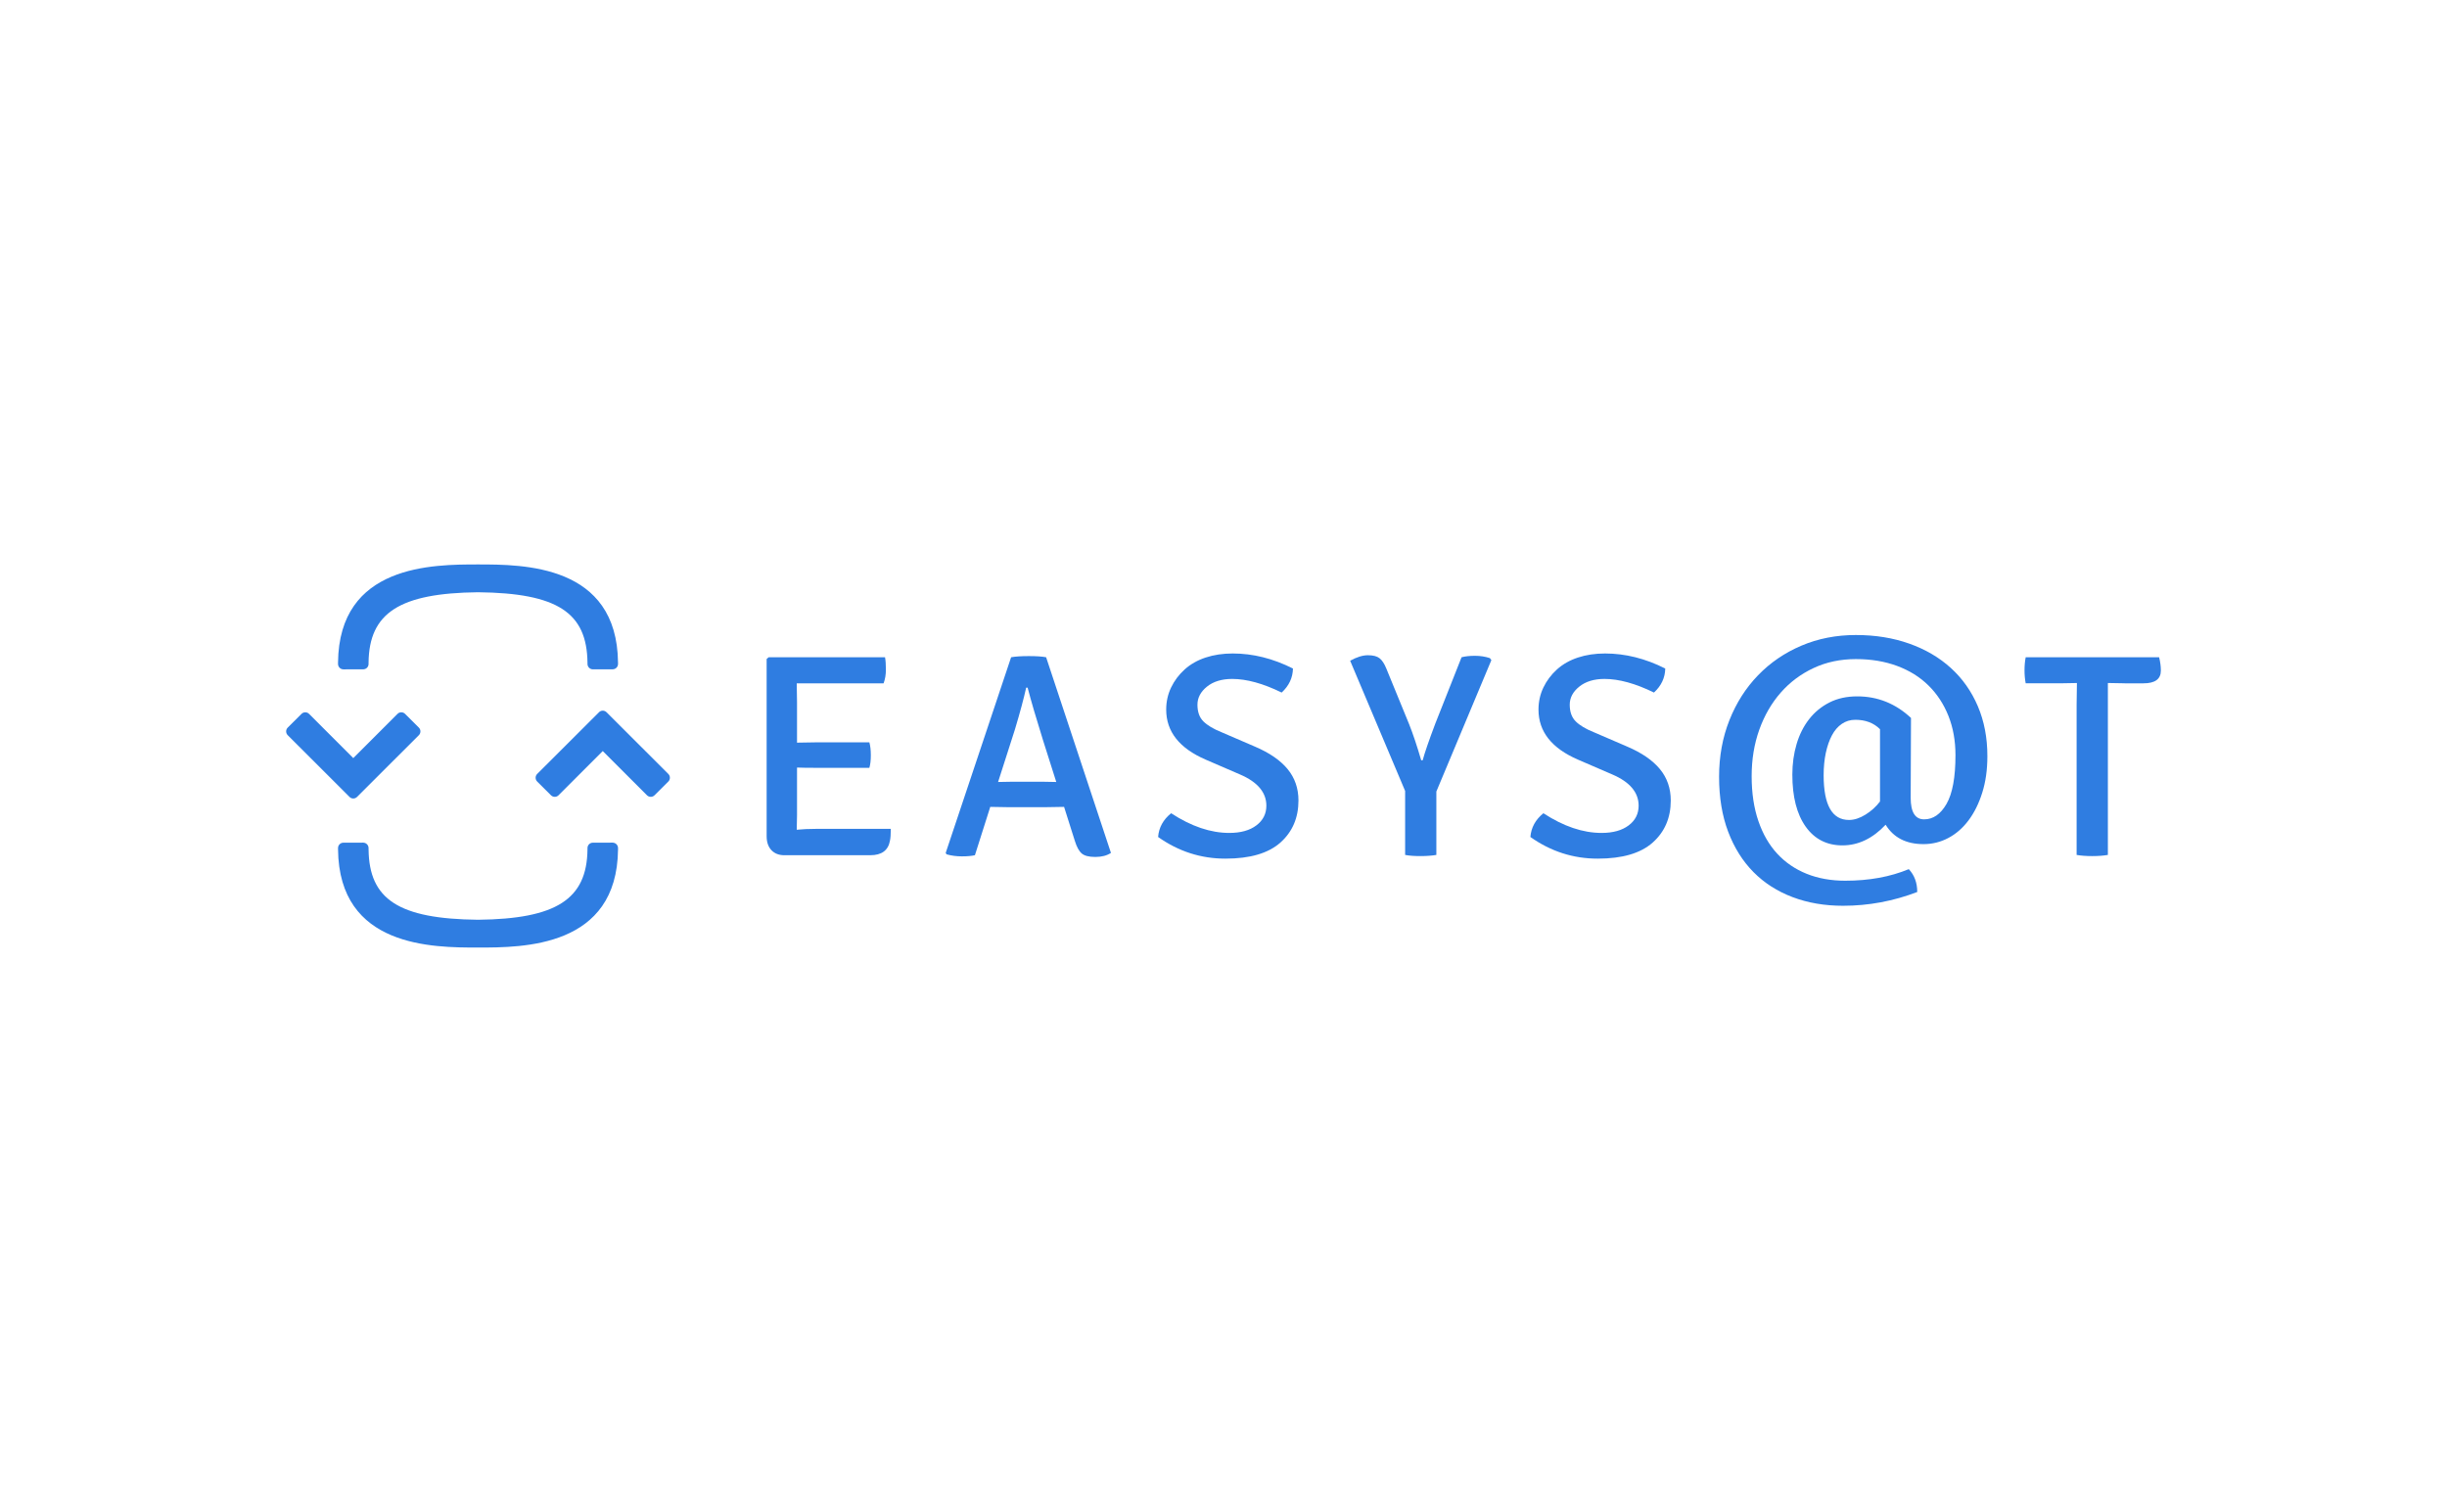 <?xml version="1.0" encoding="utf-8"?>
<!-- Generator: Adobe Illustrator 16.0.0, SVG Export Plug-In . SVG Version: 6.00 Build 0)  -->
<!DOCTYPE svg PUBLIC "-//W3C//DTD SVG 1.1//EN" "http://www.w3.org/Graphics/SVG/1.1/DTD/svg11.dtd">
<svg version="1.1" id="Layer_1" xmlns="http://www.w3.org/2000/svg" xmlns:xlink="http://www.w3.org/1999/xlink" x="0px" y="0px"
	 width="200px" height="123.6px" viewBox="0 0 200 123.6" enable-background="new 0 0 200 123.6" xml:space="preserve">
<g>
	<path fill="#2F7DE1" d="M50.512,54.162c-0.08-8.021-7.747-8.021-11.442-8.021s-11.364,0-11.442,8.021v0.114
		c0,0.243,0.199,0.443,0.443,0.442l1.614-0.004c0.244-0,0.438-0.195,0.438-0.438l0-0.115
		c0.047-4.076,2.562-5.677,8.947-5.747c6.5,0.069,8.898,1.671,8.946,5.747
		c0.001,0,0.001,0,0.002,0h-0.001v0.114c0,0.243,0.2,0.443,0.443,0.442l1.613-0.004
		c0.244-0,0.439-0.195,0.439-0.438l0.001-0.115H50.512z"/>
	<path fill="#2F7DE1" d="M27.629,69.438c0.079,8.02,7.747,8.02,11.441,8.02
		c3.695,0,11.364,0,11.443-8.021v-0.112c0-0.244-0.2-0.443-0.442-0.443l-1.615,0.004
		c-0.243,0.001-0.439,0.195-0.439,0.439l-0.001,0.114c-0.045,4.075-2.56,5.678-8.946,5.747
		c-6.5-0.069-8.899-1.672-8.946-5.747c-0.001,0-0.001,0-0.002-0.002h0.001v-0.112
		c0-0.244-0.199-0.443-0.443-0.443l-1.613,0.004c-0.244,0.001-0.438,0.195-0.438,0.439l-0.001,0.114
		H27.629z"/>
	<path fill="#2F7DE1" d="M23.516,59.479c-0.171,0.17-0.171,0.449,0,0.619l5.052,5.048
		c0.171,0.17,0.443,0.17,0.613,0l5.054-5.048c0.17-0.17,0.17-0.449,0-0.619l-1.13-1.125
		c-0.17-0.169-0.443-0.169-0.613,0L28.875,61.972l-3.616-3.617c-0.17-0.169-0.443-0.169-0.614,0
		L23.516,59.479z"/>
	<path fill="#2F7DE1" d="M54.625,63.887c0.17-0.17,0.17-0.449,0-0.619l-5.053-5.047
		c-0.171-0.17-0.443-0.17-0.613,0l-5.054,5.047c-0.17,0.17-0.17,0.449,0,0.619l1.13,1.125
		c0.171,0.168,0.443,0.168,0.614,0l3.617-3.617l3.615,3.617c0.17,0.168,0.444,0.168,0.614,0
		L54.625,63.887z"/>
	<path fill="#2F7DE1" d="M65.143,66.622l-0.023,1.206c0.473-0.048,0.994-0.071,1.562-0.071h6.126
		c0,0.428-0.022,0.749-0.07,0.971c-0.142,0.789-0.679,1.183-1.608,1.183h-7.027
		c-0.442,0-0.792-0.139-1.053-0.414c-0.261-0.275-0.39-0.658-0.39-1.147v-14.479l0.164-0.142h9.512
		c0.048,0.252,0.071,0.588,0.071,1.006s-0.063,0.791-0.189,1.124h-7.098l0.023,1.538v3.312
		l1.467-0.024h4.447c0.079,0.284,0.119,0.636,0.119,1.053s-0.04,0.761-0.119,1.028h-4.447
		c-0.616,0-1.104-0.007-1.467-0.022V66.622z"/>
	<path fill="#2F7DE1" d="M81.577,63.924l1.206-0.022h2.366c0.646,0.015,1.041,0.022,1.183,0.022
		l-1.088-3.43c-0.553-1.767-0.97-3.194-1.254-4.282h-0.118c-0.19,0.867-0.497,2.011-0.923,3.431
		L81.577,63.924z M86.97,65.959l-1.42,0.023h-3.24l-1.373-0.023l-1.254,3.951
		c-0.268,0.062-0.623,0.094-1.064,0.094c-0.442,0-0.859-0.055-1.254-0.166l-0.07-0.117l5.346-15.993
		c0.331-0.062,0.812-0.095,1.443-0.095c0.631,0,1.104,0.032,1.419,0.095l5.298,15.993
		c-0.331,0.221-0.756,0.331-1.277,0.331c-0.521,0-0.892-0.095-1.111-0.284
		c-0.221-0.188-0.411-0.536-0.567-1.04L86.97,65.959z"/>
	<path fill="#2F7DE1" d="M94.655,68.42C94.717,67.647,95.072,67,95.72,66.479
		c1.64,1.072,3.224,1.609,4.754,1.609c0.93,0,1.668-0.205,2.211-0.615
		c0.545-0.41,0.818-0.947,0.818-1.609c0-1.088-0.719-1.94-2.154-2.555l-2.792-1.207
		c-2.161-0.931-3.241-2.295-3.241-4.093c0-0.646,0.133-1.25,0.402-1.81
		c0.268-0.559,0.638-1.052,1.112-1.478c0.473-0.427,1.044-0.75,1.714-0.971
		c0.671-0.221,1.408-0.331,2.212-0.331c1.656,0,3.297,0.41,4.921,1.23
		c-0.016,0.757-0.324,1.412-0.923,1.964c-1.514-0.741-2.863-1.113-4.045-1.113
		c-0.852,0-1.538,0.21-2.058,0.628s-0.78,0.911-0.78,1.479c0,0.584,0.161,1.037,0.483,1.36
		c0.323,0.324,0.817,0.62,1.479,0.886l2.745,1.183c1.184,0.506,2.07,1.117,2.662,1.833
		c0.59,0.719,0.887,1.573,0.887,2.567c0,1.419-0.494,2.567-1.478,3.442
		c-0.986,0.875-2.48,1.312-4.483,1.312C98.164,70.193,96.327,69.603,94.655,68.42"/>
	<path fill="#2F7DE1" d="M117.313,59.146l2.144-5.418c0.302-0.079,0.668-0.118,1.1-0.118
		c0.428,0,0.835,0.062,1.217,0.189l0.119,0.166l-4.496,10.74v5.182
		c-0.365,0.062-0.803,0.095-1.312,0.095c-0.508,0-0.923-0.032-1.24-0.095v-5.229l-4.494-10.645
		c0.539-0.3,1.024-0.45,1.453-0.45c0.43,0,0.747,0.083,0.953,0.248
		c0.208,0.166,0.391,0.446,0.551,0.841l1.861,4.542c0.314,0.789,0.645,1.774,0.99,2.957h0.119
		C116.449,61.519,116.795,60.518,117.313,59.146"/>
	<path fill="#2F7DE1" d="M125.082,68.42C125.146,67.647,125.5,67,126.147,66.479
		c1.639,1.072,3.226,1.609,4.755,1.609c0.931,0,1.668-0.205,2.213-0.615
		c0.543-0.41,0.815-0.947,0.815-1.609c0-1.088-0.718-1.94-2.152-2.555l-2.793-1.207
		c-2.159-0.931-3.24-2.295-3.24-4.093c0-0.646,0.133-1.25,0.402-1.81
		c0.268-0.559,0.639-1.052,1.111-1.478c0.474-0.427,1.046-0.75,1.716-0.971
		c0.669-0.221,1.407-0.331,2.212-0.331c1.656,0,3.297,0.41,4.92,1.23
		c-0.015,0.757-0.322,1.412-0.922,1.964c-1.514-0.741-2.863-1.113-4.045-1.113
		c-0.853,0-1.538,0.21-2.059,0.628c-0.521,0.417-0.78,0.911-0.78,1.479
		c0,0.584,0.162,1.037,0.484,1.36c0.323,0.324,0.816,0.62,1.479,0.886l2.745,1.183
		c1.183,0.506,2.069,1.117,2.66,1.833c0.593,0.719,0.888,1.573,0.888,2.567
		c0,1.419-0.494,2.567-1.479,3.442c-0.986,0.875-2.48,1.312-4.483,1.312
		C128.591,70.193,126.754,69.603,125.082,68.42"/>
	<path fill="#2F7DE1" d="M151.125,67.029c0.426,0,0.875-0.145,1.344-0.434
		c0.469-0.292,0.867-0.65,1.189-1.076V59.608c-0.512-0.511-1.186-0.768-2.02-0.768
		c-0.412,0-0.777,0.111-1.102,0.334c-0.324,0.221-0.593,0.533-0.806,0.934
		c-0.215,0.401-0.38,0.878-0.501,1.433c-0.118,0.554-0.178,1.164-0.178,1.83
		C149.053,65.81,149.744,67.029,151.125,67.029 M156.191,58.688l-0.026,6.525
		c0,1.176,0.367,1.766,1.101,1.766s1.344-0.422,1.831-1.266c0.485-0.846,0.729-2.172,0.729-3.98
		c0-1.177-0.192-2.247-0.575-3.211c-0.385-0.963-0.926-1.792-1.626-2.481
		c-0.698-0.692-1.552-1.224-2.559-1.6c-1.007-0.375-2.134-0.563-3.378-0.563
		c-1.262,0-2.413,0.243-3.453,0.729c-1.041,0.486-1.938,1.156-2.688,2.009
		c-0.75,0.854-1.336,1.864-1.754,3.032c-0.418,1.168-0.625,2.436-0.625,3.8
		c0,1.382,0.184,2.605,0.551,3.671c0.365,1.067,0.882,1.958,1.547,2.675
		c0.666,0.717,1.467,1.262,2.406,1.639c0.938,0.375,1.986,0.562,3.146,0.562
		c1.944,0,3.676-0.315,5.193-0.946c0.463,0.494,0.691,1.117,0.691,1.868
		c-1.961,0.75-3.983,1.126-6.064,1.126c-1.502,0-2.875-0.235-4.119-0.705
		c-1.245-0.469-2.312-1.15-3.199-2.046s-1.578-1.997-2.072-3.302
		c-0.494-1.304-0.742-2.802-0.742-4.489c0-1.673,0.283-3.216,0.845-4.632
		c0.564-1.416,1.343-2.64,2.343-3.672c0.997-1.032,2.178-1.838,3.543-2.418
		c1.363-0.58,2.848-0.869,4.451-0.869c1.588,0,3.041,0.234,4.363,0.704
		c1.322,0.469,2.457,1.134,3.403,1.996c0.946,0.861,1.68,1.902,2.201,3.122
		c0.519,1.22,0.779,2.58,0.779,4.081c0,1.109-0.14,2.107-0.422,2.993
		c-0.28,0.888-0.657,1.643-1.126,2.265c-0.469,0.624-1.02,1.102-1.65,1.433
		c-0.631,0.334-1.305,0.499-2.021,0.499c-1.417,0-2.448-0.528-3.097-1.585
		c-1.059,1.125-2.234,1.688-3.531,1.688c-1.278,0-2.281-0.513-3.007-1.536
		c-0.725-1.023-1.087-2.439-1.087-4.248c0-0.886,0.115-1.718,0.346-2.494
		c0.229-0.777,0.57-1.455,1.022-2.035c0.452-0.58,1.007-1.036,1.665-1.369
		c0.654-0.333,1.41-0.499,2.264-0.499C153.462,56.923,154.929,57.51,156.191,58.688"/>
	<path fill="#2F7DE1" d="M173.656,55.857l-1.373-0.024v14.054c-0.367,0.062-0.793,0.095-1.277,0.095
		c-0.486,0-0.912-0.032-1.278-0.095V57.584l0.024-1.75h-0.024l-1.347,0.024h-2.816
		c-0.064-0.331-0.096-0.686-0.096-1.065c0-0.378,0.031-0.732,0.096-1.064h10.906
		c0.094,0.379,0.142,0.742,0.142,1.089c0,0.694-0.474,1.041-1.419,1.041H173.656z"/>
</g>
</svg>
